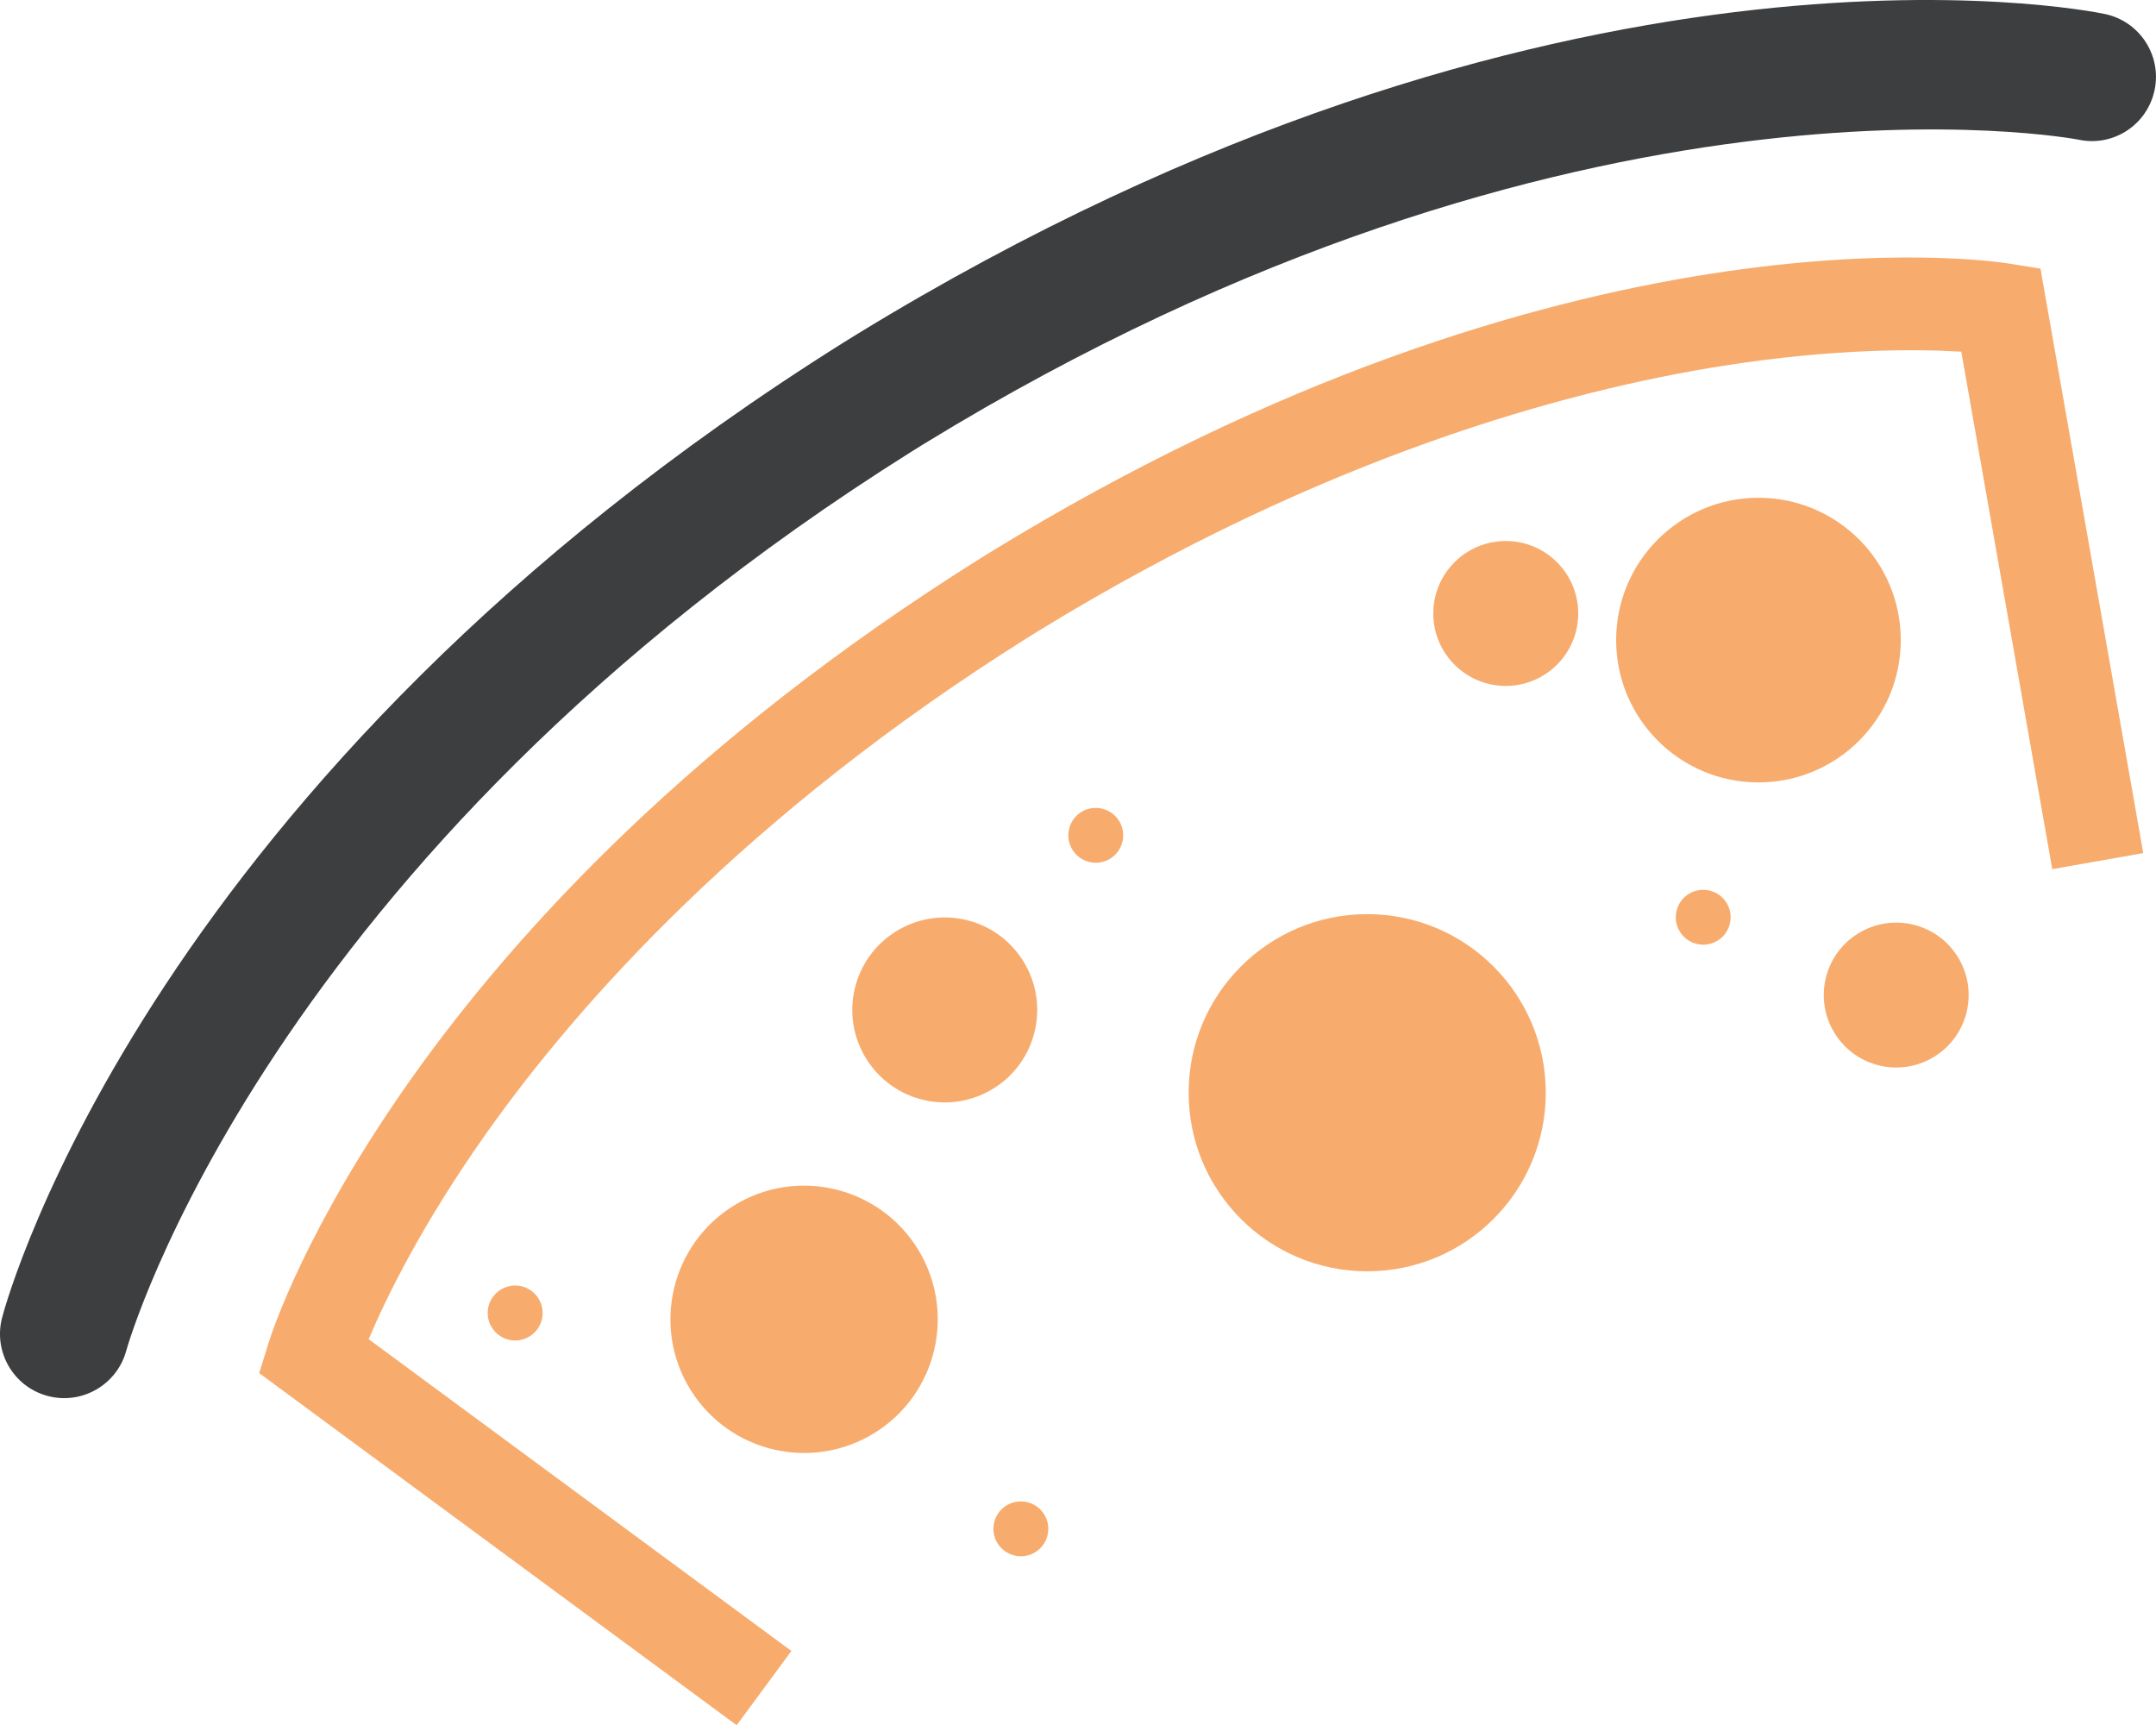 <svg xmlns="http://www.w3.org/2000/svg" id="Calque_1" data-name="Calque 1" viewBox="0 0 503.72 403.04"><path d="M500.71,199.3l-21.23,3.74-21.25-120.88c-9.93-.61-29.28-.84-55.6,3.29-36.17,5.69-93.24,21.03-159.87,61.86l-2.49,1.54c-66.16,41.49-105.3,85.8-126.47,115.65-15.41,21.73-23.8,39.17-27.66,48.35l98.76,72.83-12.79,17.35-111.56-82.26,2.29-7.34c1.25-4.01,32.1-98.9,166.03-182.88l2.58-1.6c134.81-82.63,233.54-68.08,237.69-67.41l7.59,1.21,24.01,136.54h-.05Z" style="fill: #f7ac6e;"></path><path d="M496.63,30.71c-3.15,1.96-7.03,2.75-10.93,1.93-1.12-.23-117.64-22.14-269.72,70.99l-2.98,1.85C62.01,200.27,29.83,314.35,29.51,315.49c-2.15,7.99-10.38,12.75-18.36,10.62-8-2.12-12.75-10.3-10.66-18.3,1.34-5.09,34.81-126.23,196.6-227.8l3.12-1.93C363.19-21.7,486.56,2.17,491.73,3.26c8.12,1.68,13.35,9.61,11.67,17.73-.87,4.2-3.4,7.63-6.78,9.73h0Z" style="fill: #3d3e40;"></path><path d="M457.41,223.54c4.92,7.94,2.48,18.38-5.47,23.3s-18.38,2.48-23.3-5.47c-4.92-7.94-2.48-18.38,5.47-23.3s18.38-2.48,23.3,5.47Z" style="fill: #f7ac6e;"></path><path d="M214.41,291.75c9.09,14.67,4.56,33.92-10.09,43-14.65,9.08-33.92,4.56-43-10.09-9.08-14.65-4.56-33.92,10.09-43,14.65-9.08,33.92-4.56,43,10.09h0Z" style="fill: #f7ac6e;"></path><path d="M239.09,224.55c6.28,10.13,3.17,23.45-6.98,29.74-10.15,6.29-23.45,3.17-29.74-6.98-6.29-10.15-3.17-23.45,6.98-29.74,10.15-6.29,23.45-3.17,29.74,6.98Z" style="fill: #f7ac6e;"></path><path d="M261.46,191.76c1.87,3.02.93,6.97-2.07,8.83s-6.97.93-8.83-2.07-.93-6.97,2.07-8.83,6.97-.93,8.83,2.07Z" style="fill: #f7ac6e;"></path><path d="M243.96,353.77c1.87,3.02.93,6.97-2.07,8.83s-6.97.93-8.83-2.07-.93-6.97,2.07-8.83,6.97-.93,8.83,2.07Z" style="fill: #f7ac6e;"></path><path d="M403.38,210.9c1.87,3.02.93,6.97-2.07,8.83s-6.97.93-8.83-2.07-.93-6.97,2.07-8.83c3-1.86,6.97-.93,8.83,2.07Z" style="fill: #f7ac6e;"></path><circle cx="120.36" cy="306.73" r="6.42" style="fill: #f7ac6e;"></circle><circle cx="410.84" cy="149.53" r="33.25" style="fill: #f7ac6e;"></circle><circle cx="319.43" cy="255.27" r="41.72" style="fill: #f7ac6e;"></circle><circle cx="351.8" cy="143.31" r="16.93" style="fill: #f7ac6e;"></circle></svg>